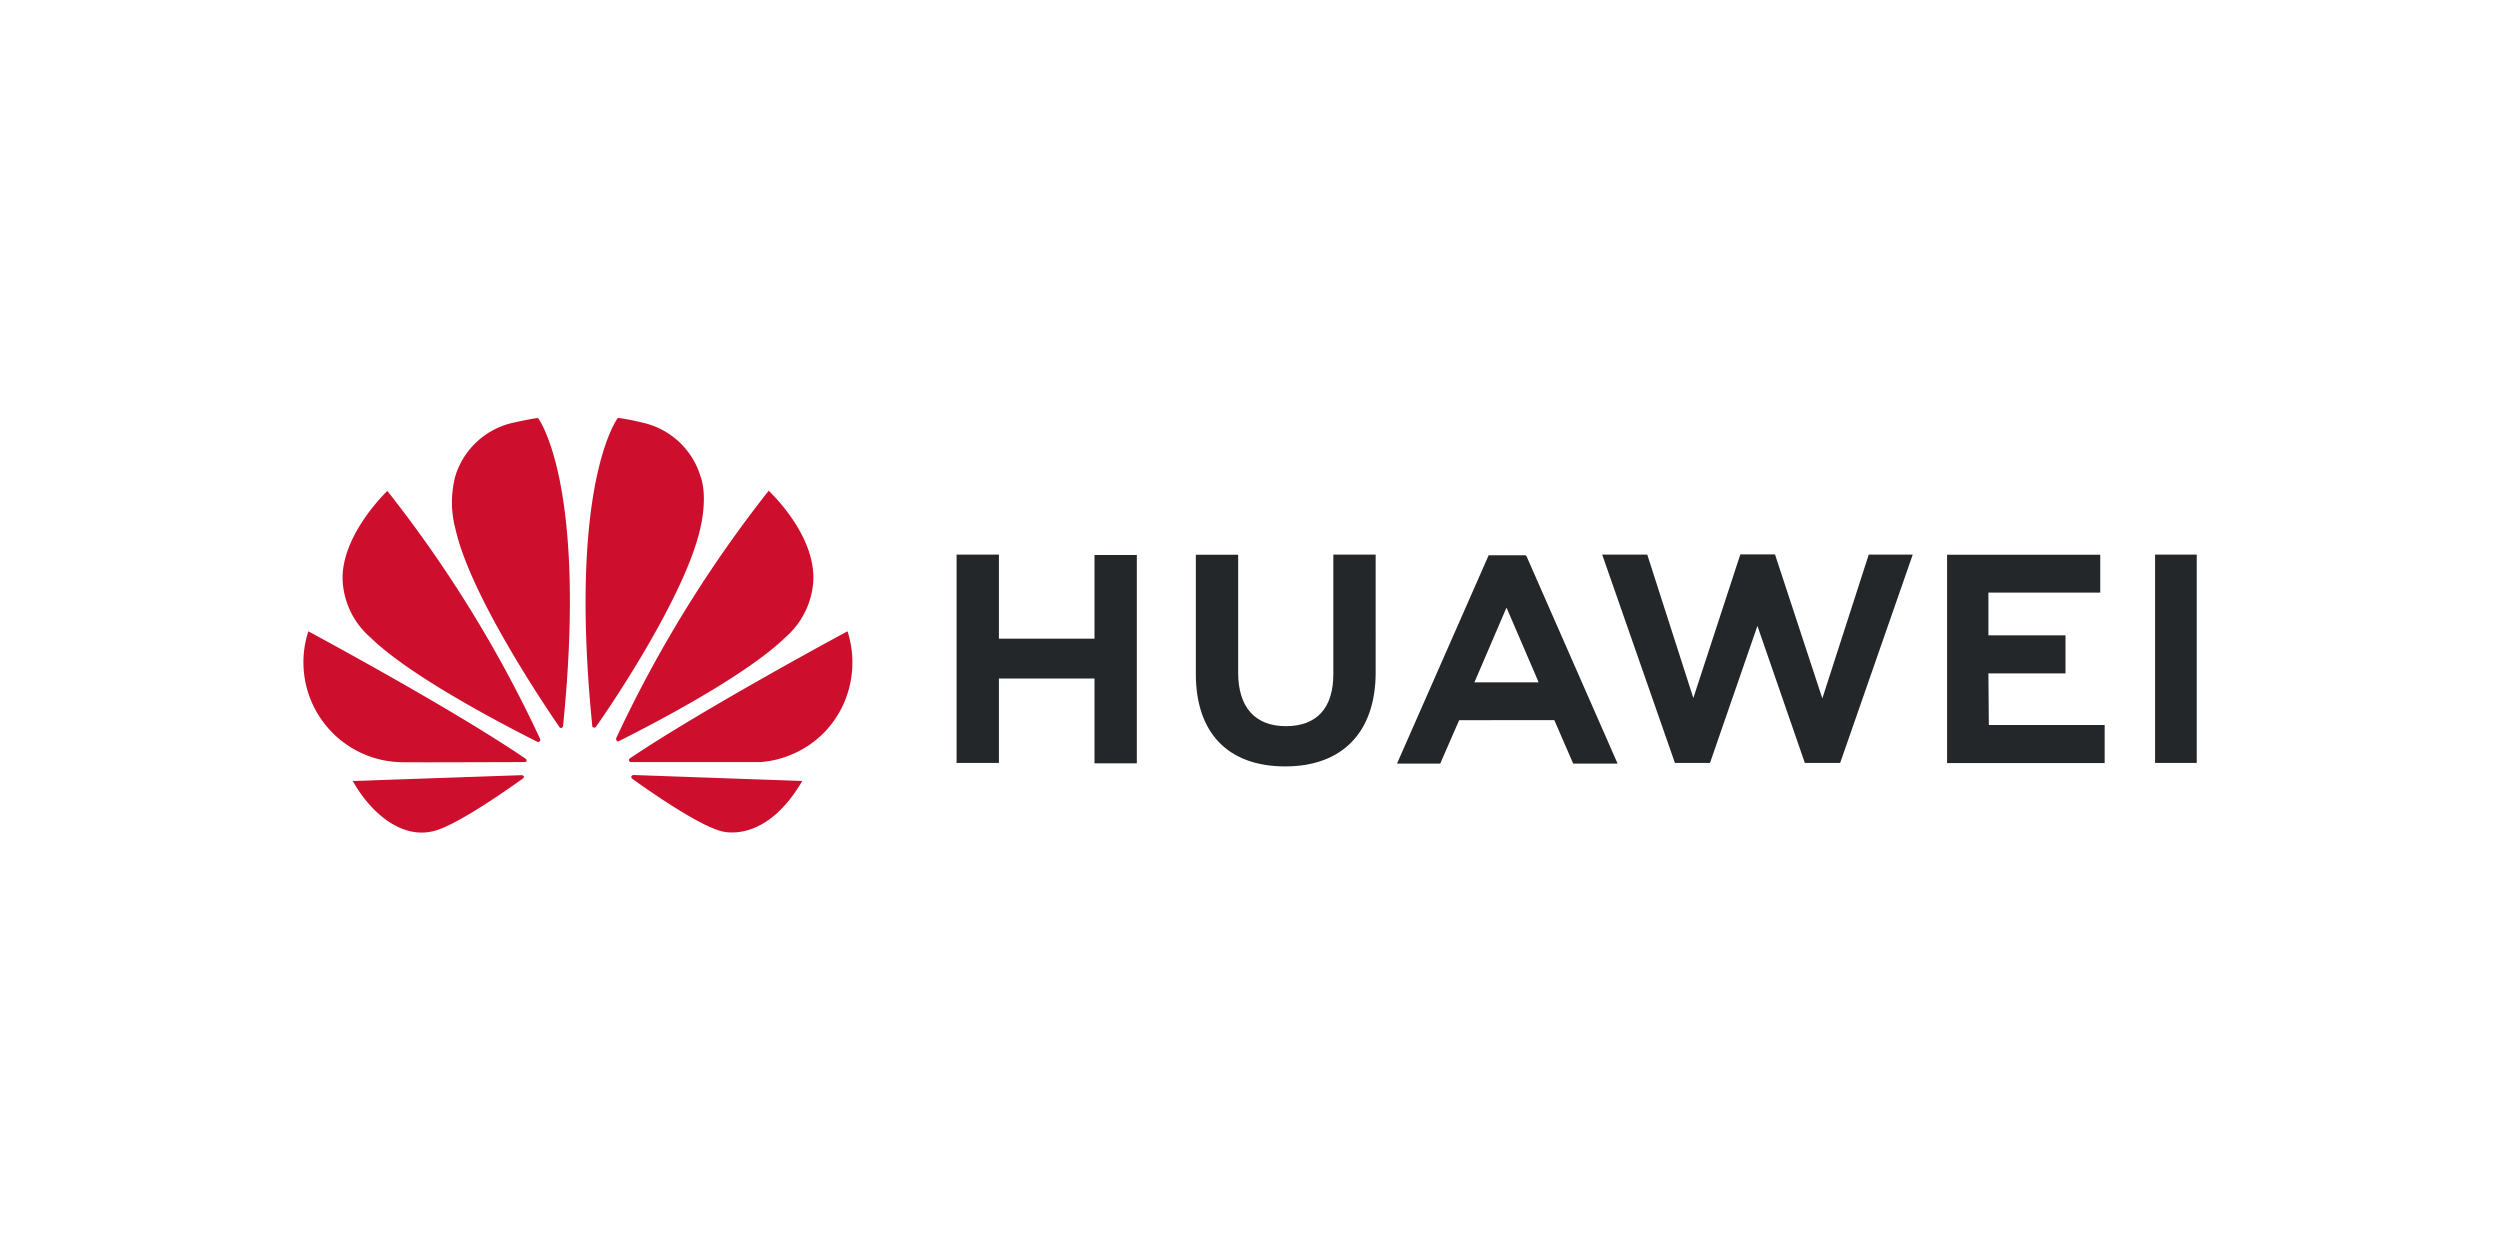 <svg id="logos" xmlns="http://www.w3.org/2000/svg" viewBox="0 0 300 150"><defs><style>.cls-1{fill:#24272a;}.cls-2{fill:#ce0e2d;}</style></defs><path class="cls-1" d="M160,66.55h5.08V80.68c0,7.18-4,11.29-10.85,11.29s-10.73-4-10.73-11.09V66.57h5.08V80.72c0,4.18,2.06,6.42,5.73,6.42S160,85,160,80.9ZM131.36,76.64H119.87V66.55h-5.08v25h5.08V81.42h11.47V91.6h5.08v-25h-5.08V76.64ZM258.61,66.55v25h5v-25Zm-20,14.26h9.25V76.24h-9.25V71.11h13.42V66.57H233.65v25h18.91V87h-13.9Zm-19.93,3L213,66.53h-4.16L203.2,83.76l-5.53-17.21h-5.41l8.73,25h4.21l5.69-16.44,5.69,16.44h4.24l8.71-25h-5.28Zm-35.5-17.07,10.93,24.89h-5.33l-2.26-5.21H175.1l-.16.36-2.11,4.85h-5.19l11-25h4.44Zm1.21,14.56-3.61-8.39-3.6,8.39-.25.58h7.7Z"/><path class="cls-2" d="M64.76,88.93a.21.21,0,0,0,.06-.25A150.52,150.52,0,0,0,46.48,58.91s-5.76,5.47-5.35,11a9.68,9.68,0,0,0,3.34,6.6c5,4.9,17.2,11.09,20,12.5a.23.23,0,0,0,.26,0m-1.87,4.19a.28.28,0,0,0-.27-.18l-20.26.7c2.2,3.91,5.91,7,9.75,6,2.67-.67,8.68-4.87,10.67-6.3.16-.13.11-.24.11-.25m.3-1.81c.11-.16-.07-.3-.07-.3C54.23,85,37,75.76,37,75.76a12,12,0,0,0,7.68,15.12,11.84,11.84,0,0,0,3.12.57c.31.06,12,0,15.19,0a.36.36,0,0,0,.22-.13m1.34-41.15c-.88.07-3.25.62-3.25.62a9.4,9.4,0,0,0-6.64,6.27,12.32,12.32,0,0,0,0,6.44c1.78,7.94,10.59,21,12.48,23.76.13.14.24.09.24.09a.28.28,0,0,0,.19-.25c2.94-29.2-3-36.93-3-36.93M71.24,87.3a.23.23,0,0,0,.29-.11c2-2.8,10.7-15.81,12.49-23.72,0,0,1-3.83,0-6.44a9.38,9.38,0,0,0-6.69-6.26,32.15,32.15,0,0,0-3.18-.63s-6,7.73-3.08,36.93a.2.2,0,0,0,.14.23M76,93a.36.36,0,0,0-.24.16.3.3,0,0,0,.08.27c1.93,1.39,7.81,5.51,10.64,6.29,0,0,5.24,1.79,9.79-6Zm25.67-17.23S84.5,85,75.59,91a.27.27,0,0,0-.11.28s.09.17.22.17c3.18,0,15.24,0,15.56,0a11.6,11.6,0,0,0,3.49-.81,11.79,11.79,0,0,0,6.51-6.24,12.21,12.21,0,0,0,.45-8.62M74,88.93a.26.26,0,0,0,.27,0c2.9-1.45,15-7.59,20-12.47a9.74,9.74,0,0,0,3.32-6.64c.36-5.67-5.35-10.93-5.35-10.93a151,151,0,0,0-18.3,29.7.38.38,0,0,0,.09.32"/></svg>